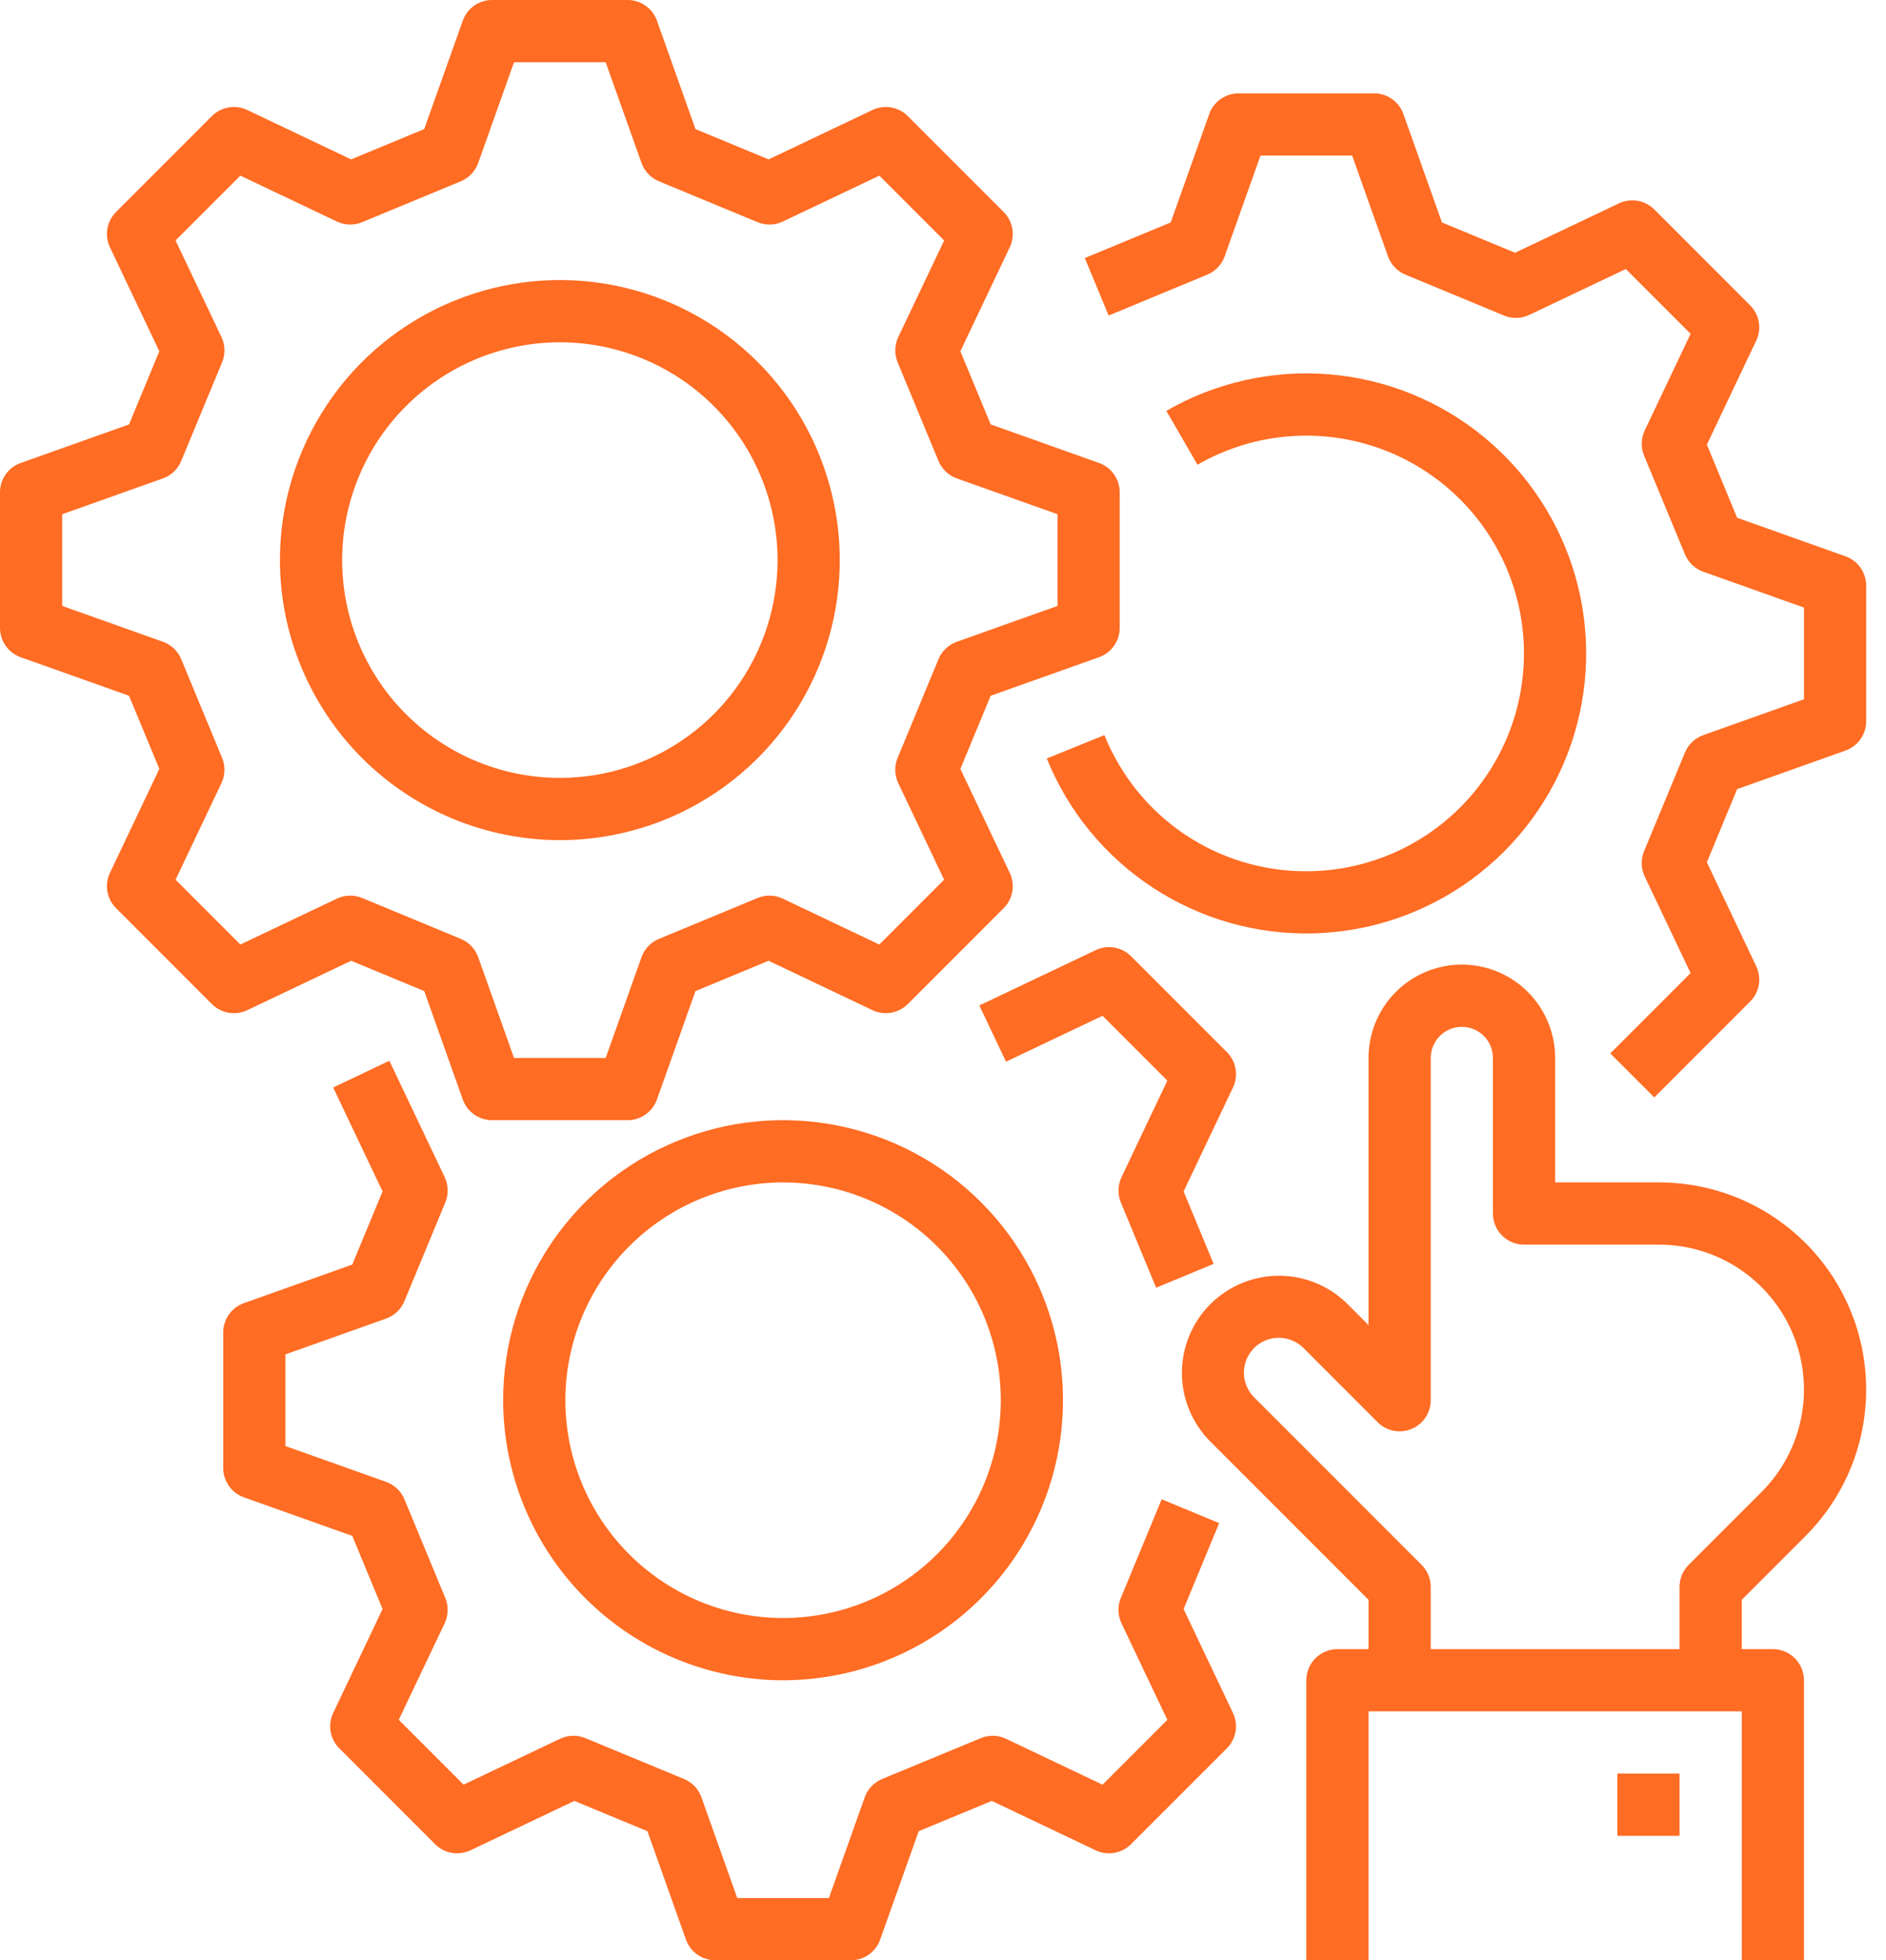 <svg width="77" height="80" viewBox="0 0 77 80" fill="none" xmlns="http://www.w3.org/2000/svg">
<path d="M10.095 41.225L14.336 39.209L17.321 40.446L18.894 44.87C18.982 45.117 19.144 45.331 19.358 45.482C19.572 45.633 19.828 45.714 20.09 45.714H25.624C25.887 45.714 26.142 45.633 26.356 45.482C26.571 45.331 26.733 45.117 26.821 44.87L28.394 40.446L31.379 39.209L35.62 41.225C35.857 41.338 36.123 41.374 36.381 41.33C36.639 41.285 36.877 41.161 37.063 40.976L40.976 37.063C41.162 36.878 41.285 36.64 41.33 36.381C41.374 36.123 41.338 35.857 41.225 35.62L39.209 31.38L40.446 28.394L44.87 26.821C45.117 26.733 45.331 26.571 45.482 26.357C45.633 26.142 45.714 25.887 45.714 25.624V20.09C45.714 19.828 45.633 19.572 45.482 19.358C45.331 19.144 45.117 18.982 44.87 18.894L40.446 17.32L39.209 14.335L41.225 10.094C41.338 9.858 41.374 9.592 41.33 9.333C41.285 9.075 41.162 8.836 40.976 8.651L37.063 4.738C36.878 4.553 36.64 4.429 36.381 4.385C36.123 4.34 35.857 4.376 35.62 4.489L31.38 6.505L28.394 5.268L26.821 0.844C26.733 0.597 26.571 0.384 26.356 0.232C26.142 0.081 25.887 1.27615e-05 25.624 0L20.09 0C19.828 1.27615e-05 19.572 0.081 19.358 0.232C19.144 0.384 18.982 0.597 18.894 0.844L17.32 5.268L14.335 6.505L10.095 4.489C9.858 4.376 9.592 4.34 9.333 4.384C9.075 4.429 8.836 4.552 8.651 4.738L4.738 8.651C4.552 8.836 4.429 9.075 4.384 9.333C4.34 9.592 4.376 9.858 4.489 10.095L6.505 14.336L5.268 17.321L0.844 18.894C0.597 18.982 0.384 19.144 0.232 19.358C0.081 19.572 1.27615e-05 19.828 0 20.09V25.624C1.27615e-05 25.887 0.081 26.142 0.232 26.356C0.384 26.571 0.597 26.733 0.844 26.821L5.268 28.394L6.505 31.379L4.489 35.62C4.376 35.857 4.34 36.123 4.384 36.381C4.429 36.64 4.553 36.878 4.738 37.063L8.651 40.976C8.836 41.162 9.075 41.285 9.333 41.33C9.592 41.374 9.858 41.338 10.095 41.225V41.225ZM9.067 30.929L7.399 26.901C7.331 26.736 7.229 26.588 7.1 26.466C6.971 26.344 6.818 26.25 6.651 26.191L2.54 24.728V20.986L6.651 19.524C6.818 19.464 6.971 19.37 7.1 19.248C7.229 19.126 7.33 18.977 7.398 18.813L9.067 14.786C9.135 14.621 9.168 14.445 9.164 14.267C9.159 14.089 9.117 13.915 9.041 13.754L7.168 9.813L9.813 7.168L13.755 9.041C13.915 9.117 14.09 9.159 14.268 9.163C14.445 9.168 14.622 9.135 14.786 9.067L18.814 7.398C18.978 7.33 19.126 7.229 19.248 7.1C19.371 6.971 19.464 6.818 19.524 6.651L20.986 2.54H24.728L26.191 6.651C26.25 6.818 26.344 6.971 26.466 7.1C26.589 7.229 26.737 7.33 26.901 7.398L30.929 9.067C31.093 9.135 31.27 9.168 31.447 9.164C31.625 9.159 31.8 9.118 31.96 9.041L35.901 7.168L38.547 9.814L36.674 13.755C36.598 13.916 36.556 14.09 36.552 14.268C36.547 14.446 36.58 14.623 36.648 14.787L38.317 18.815C38.385 18.979 38.486 19.126 38.615 19.248C38.744 19.371 38.896 19.464 39.063 19.524L43.175 20.986V24.728L39.063 26.191C38.896 26.25 38.743 26.344 38.614 26.466C38.486 26.589 38.384 26.737 38.316 26.901L36.647 30.929C36.579 31.093 36.546 31.27 36.55 31.447C36.555 31.625 36.597 31.8 36.673 31.96L38.546 35.901L35.9 38.547L31.959 36.674C31.799 36.598 31.624 36.556 31.446 36.551C31.268 36.547 31.092 36.58 30.927 36.648L26.899 38.317C26.736 38.385 26.588 38.486 26.466 38.615C26.344 38.744 26.25 38.896 26.191 39.063L24.728 43.175H20.986L19.524 39.063C19.464 38.896 19.37 38.743 19.248 38.614C19.126 38.486 18.977 38.384 18.813 38.316L14.786 36.647C14.621 36.579 14.445 36.546 14.267 36.55C14.089 36.555 13.915 36.597 13.754 36.673L9.813 38.546L7.168 35.901L9.041 31.96C9.117 31.799 9.159 31.625 9.163 31.447C9.168 31.269 9.135 31.093 9.067 30.929V30.929Z" fill="#FF6C23"/>
<path d="M22.857 34.286C25.117 34.286 27.327 33.616 29.206 32.36C31.086 31.104 32.551 29.319 33.416 27.231C34.281 25.142 34.507 22.845 34.066 20.628C33.625 18.411 32.537 16.374 30.938 14.776C29.34 13.178 27.304 12.089 25.087 11.648C22.87 11.207 20.572 11.434 18.484 12.299C16.395 13.164 14.61 14.629 13.355 16.508C12.099 18.387 11.429 20.597 11.429 22.857C11.432 25.887 12.637 28.792 14.78 30.935C16.922 33.077 19.827 34.282 22.857 34.286V34.286ZM22.857 13.968C24.615 13.968 26.334 14.49 27.796 15.466C29.257 16.443 30.397 17.831 31.069 19.456C31.742 21.08 31.918 22.867 31.575 24.591C31.232 26.316 30.386 27.899 29.143 29.143C27.899 30.386 26.316 31.232 24.591 31.575C22.867 31.918 21.08 31.742 19.456 31.07C17.831 30.397 16.443 29.258 15.466 27.796C14.49 26.334 13.968 24.615 13.968 22.857C13.971 20.501 14.908 18.241 16.575 16.575C18.241 14.908 20.5 13.971 22.857 13.968V13.968Z" fill="#FF6C23"/>
<path d="M47.428 61.186L45.76 65.214C45.692 65.378 45.659 65.555 45.664 65.733C45.668 65.91 45.71 66.085 45.786 66.246L47.66 70.187L45.014 72.833L41.072 70.96C40.912 70.883 40.737 70.842 40.559 70.837C40.382 70.833 40.205 70.866 40.041 70.934L36.014 72.601C35.85 72.669 35.702 72.771 35.58 72.9C35.457 73.028 35.363 73.181 35.304 73.349L33.841 77.46H30.1L28.638 73.349C28.578 73.182 28.484 73.029 28.362 72.9C28.239 72.771 28.091 72.669 27.927 72.601L23.899 70.933C23.735 70.865 23.558 70.832 23.381 70.836C23.203 70.841 23.028 70.883 22.867 70.959L18.926 72.832L16.28 70.186L18.154 66.245C18.23 66.085 18.272 65.91 18.276 65.732C18.281 65.554 18.248 65.378 18.18 65.213L16.511 61.185C16.443 61.022 16.342 60.874 16.213 60.752C16.085 60.63 15.932 60.536 15.765 60.476L11.654 59.014V55.272L15.765 53.81C15.932 53.75 16.085 53.656 16.214 53.534C16.343 53.411 16.445 53.263 16.512 53.099L18.181 49.071C18.249 48.907 18.282 48.73 18.277 48.553C18.273 48.375 18.231 48.2 18.155 48.039L15.896 43.289L13.603 44.381L15.619 48.622L14.383 51.607L9.959 53.18C9.711 53.268 9.498 53.43 9.347 53.644C9.195 53.858 9.114 54.114 9.114 54.376V59.911C9.114 60.173 9.195 60.429 9.347 60.643C9.498 60.857 9.711 61.019 9.959 61.107L14.383 62.68L15.619 65.665L13.603 69.906C13.491 70.143 13.454 70.409 13.499 70.667C13.543 70.926 13.667 71.164 13.852 71.349L17.765 75.262C17.95 75.447 18.189 75.571 18.447 75.615C18.705 75.66 18.971 75.623 19.208 75.511L23.449 73.495L26.433 74.731L28.006 79.156C28.094 79.403 28.257 79.617 28.471 79.768C28.685 79.919 28.941 80 29.204 80H34.738C35 80 35.256 79.919 35.47 79.768C35.684 79.616 35.846 79.403 35.934 79.156L37.508 74.731L40.493 73.495L44.733 75.511C44.97 75.623 45.236 75.66 45.494 75.615C45.753 75.571 45.991 75.447 46.176 75.262L50.09 71.349C50.275 71.164 50.399 70.925 50.443 70.667C50.488 70.409 50.451 70.143 50.339 69.906L48.323 65.665L49.775 62.159L47.428 61.186Z" fill="#FF6C23"/>
<path d="M50.09 42.937L46.176 39.024C45.991 38.838 45.753 38.715 45.494 38.67C45.236 38.626 44.97 38.662 44.733 38.775L39.983 41.033L41.073 43.327L45.014 41.454L47.66 44.1L45.787 48.041C45.711 48.201 45.669 48.376 45.665 48.554C45.66 48.732 45.693 48.908 45.761 49.073L47.202 52.551L49.548 51.579L48.324 48.622L50.339 44.381C50.452 44.144 50.489 43.878 50.444 43.619C50.399 43.361 50.276 43.122 50.09 42.937V42.937Z" fill="#FF6C23"/>
<path d="M31.971 68.572C34.231 68.572 36.441 67.901 38.32 66.645C40.2 65.39 41.664 63.605 42.529 61.517C43.394 59.428 43.621 57.13 43.18 54.913C42.739 52.696 41.65 50.66 40.052 49.062C38.454 47.463 36.417 46.375 34.2 45.934C31.983 45.493 29.686 45.719 27.597 46.584C25.509 47.449 23.724 48.914 22.468 50.794C21.212 52.673 20.542 54.883 20.542 57.143C20.546 60.173 21.751 63.078 23.893 65.22C26.036 67.363 28.941 68.568 31.971 68.572V68.572ZM31.971 48.254C33.729 48.254 35.447 48.775 36.909 49.752C38.371 50.729 39.51 52.117 40.183 53.741C40.856 55.365 41.032 57.153 40.689 58.877C40.346 60.601 39.499 62.185 38.256 63.428C37.013 64.671 35.429 65.518 33.705 65.861C31.981 66.204 30.193 66.028 28.569 65.355C26.945 64.682 25.557 63.543 24.58 62.081C23.603 60.62 23.082 58.901 23.082 57.143C23.085 54.786 24.022 52.527 25.688 50.861C27.355 49.194 29.614 48.257 31.971 48.254V48.254Z" fill="#FF6C23"/>
<path d="M75.346 22.703L70.922 21.13L69.686 18.145L71.701 13.904C71.814 13.667 71.851 13.401 71.806 13.143C71.761 12.884 71.638 12.646 71.452 12.46L67.54 8.548C67.354 8.362 67.116 8.239 66.858 8.194C66.599 8.15 66.333 8.186 66.097 8.299L61.856 10.315L58.871 9.078L57.297 4.654C57.21 4.407 57.047 4.193 56.833 4.042C56.619 3.891 56.363 3.809 56.1 3.81H50.566C50.304 3.81 50.048 3.891 49.834 4.042C49.62 4.193 49.458 4.407 49.37 4.654L47.797 9.078L44.29 10.531L45.262 12.877L49.29 11.208C49.454 11.14 49.602 11.039 49.724 10.91C49.847 10.781 49.941 10.628 50 10.46L51.462 6.349H55.204L56.667 10.46C56.726 10.628 56.82 10.781 56.943 10.91C57.065 11.038 57.213 11.14 57.377 11.208L61.405 12.877C61.569 12.945 61.746 12.978 61.923 12.973C62.101 12.969 62.276 12.927 62.437 12.851L66.378 10.978L69.023 13.623L67.15 17.565C67.074 17.725 67.032 17.9 67.028 18.078C67.023 18.256 67.056 18.432 67.124 18.596L68.793 22.624C68.861 22.788 68.963 22.936 69.091 23.058C69.22 23.18 69.373 23.274 69.54 23.333L73.651 24.795V28.537L69.54 30C69.372 30.06 69.219 30.154 69.091 30.276C68.962 30.398 68.86 30.547 68.792 30.711L67.123 34.738C67.055 34.902 67.022 35.079 67.027 35.257C67.031 35.434 67.073 35.609 67.149 35.77L69.022 39.711L65.743 42.99L67.54 44.786L71.452 40.873C71.638 40.688 71.761 40.449 71.806 40.191C71.85 39.933 71.814 39.667 71.701 39.43L69.686 35.189L70.922 32.204L75.346 30.631C75.593 30.543 75.807 30.381 75.958 30.166C76.109 29.952 76.191 29.696 76.191 29.434V23.9C76.191 23.637 76.109 23.382 75.958 23.167C75.807 22.953 75.593 22.791 75.346 22.703V22.703Z" fill="#FF6C23"/>
<path d="M53.333 35.556C51.561 35.561 49.828 35.034 48.359 34.044C46.889 33.053 45.751 31.645 45.09 30L42.736 30.953C43.609 33.111 45.12 34.951 47.068 36.226C49.015 37.502 51.306 38.153 53.633 38.091C55.96 38.029 58.213 37.258 60.09 35.881C61.967 34.504 63.379 32.587 64.137 30.386C64.894 28.184 64.962 25.804 64.329 23.564C63.697 21.323 62.396 19.329 60.6 17.848C58.804 16.367 56.598 15.47 54.278 15.277C51.958 15.084 49.634 15.604 47.618 16.768L48.89 18.966C50.071 18.285 51.392 17.885 52.753 17.797C54.113 17.708 55.475 17.934 56.734 18.456C57.993 18.978 59.115 19.783 60.014 20.808C60.913 21.833 61.563 23.05 61.916 24.367C62.269 25.684 62.314 27.064 62.048 28.401C61.782 29.738 61.212 30.995 60.383 32.077C59.553 33.158 58.486 34.035 57.263 34.638C56.041 35.241 54.696 35.555 53.333 35.556V35.556Z" fill="#FF6C23"/>
<path d="M67.737 48.254H63.492V43.175C63.492 42.164 63.091 41.195 62.376 40.481C61.662 39.767 60.693 39.365 59.682 39.365C58.672 39.365 57.703 39.767 56.989 40.481C56.274 41.195 55.873 42.164 55.873 43.175V54.078L55.02 53.224C54.277 52.481 53.269 52.063 52.218 52.063C51.166 52.063 50.158 52.481 49.415 53.224C48.671 53.968 48.254 54.976 48.254 56.027C48.254 57.078 48.671 58.087 49.415 58.83L55.873 65.288V67.302H54.603C54.266 67.302 53.943 67.436 53.705 67.674C53.467 67.912 53.333 68.235 53.333 68.572V80H55.873V69.841H71.111V80H73.651V68.572C73.651 68.235 73.517 67.912 73.279 67.674C73.041 67.436 72.718 67.302 72.381 67.302H71.111V65.288L73.714 62.685C74.897 61.503 75.702 59.996 76.028 58.357C76.354 56.717 76.187 55.017 75.547 53.473C74.907 51.928 73.824 50.608 72.434 49.679C71.043 48.75 69.409 48.254 67.737 48.254V48.254ZM71.919 60.889L68.943 63.864C68.705 64.103 68.572 64.425 68.571 64.762V67.302H58.413V64.762C58.413 64.595 58.38 64.43 58.316 64.276C58.252 64.122 58.159 63.982 58.041 63.864L51.211 57.034C51.077 56.902 50.97 56.745 50.897 56.572C50.824 56.399 50.786 56.213 50.785 56.025C50.784 55.837 50.82 55.65 50.892 55.476C50.964 55.303 51.069 55.145 51.202 55.011C51.335 54.879 51.493 54.773 51.667 54.702C51.84 54.63 52.027 54.594 52.215 54.594C52.403 54.595 52.589 54.633 52.762 54.706C52.935 54.78 53.093 54.886 53.224 55.02L56.245 58.041C56.422 58.219 56.649 58.34 56.895 58.389C57.141 58.438 57.397 58.412 57.629 58.316C57.861 58.22 58.059 58.057 58.199 57.849C58.338 57.64 58.413 57.394 58.413 57.143V43.175C58.413 42.838 58.547 42.515 58.785 42.277C59.023 42.039 59.346 41.905 59.682 41.905C60.019 41.905 60.342 42.039 60.58 42.277C60.819 42.515 60.952 42.838 60.952 43.175V49.524C60.952 49.861 61.086 50.184 61.324 50.422C61.562 50.66 61.885 50.794 62.222 50.794H67.737C68.907 50.794 70.05 51.141 71.023 51.79C71.995 52.44 72.753 53.364 73.201 54.444C73.648 55.525 73.766 56.714 73.537 57.861C73.309 59.008 72.746 60.062 71.919 60.889V60.889Z" fill="#FF6C23"/>
<path d="M66.032 72.381H68.571V74.921H66.032V72.381Z" fill="#FF6C23"/>
</svg>
